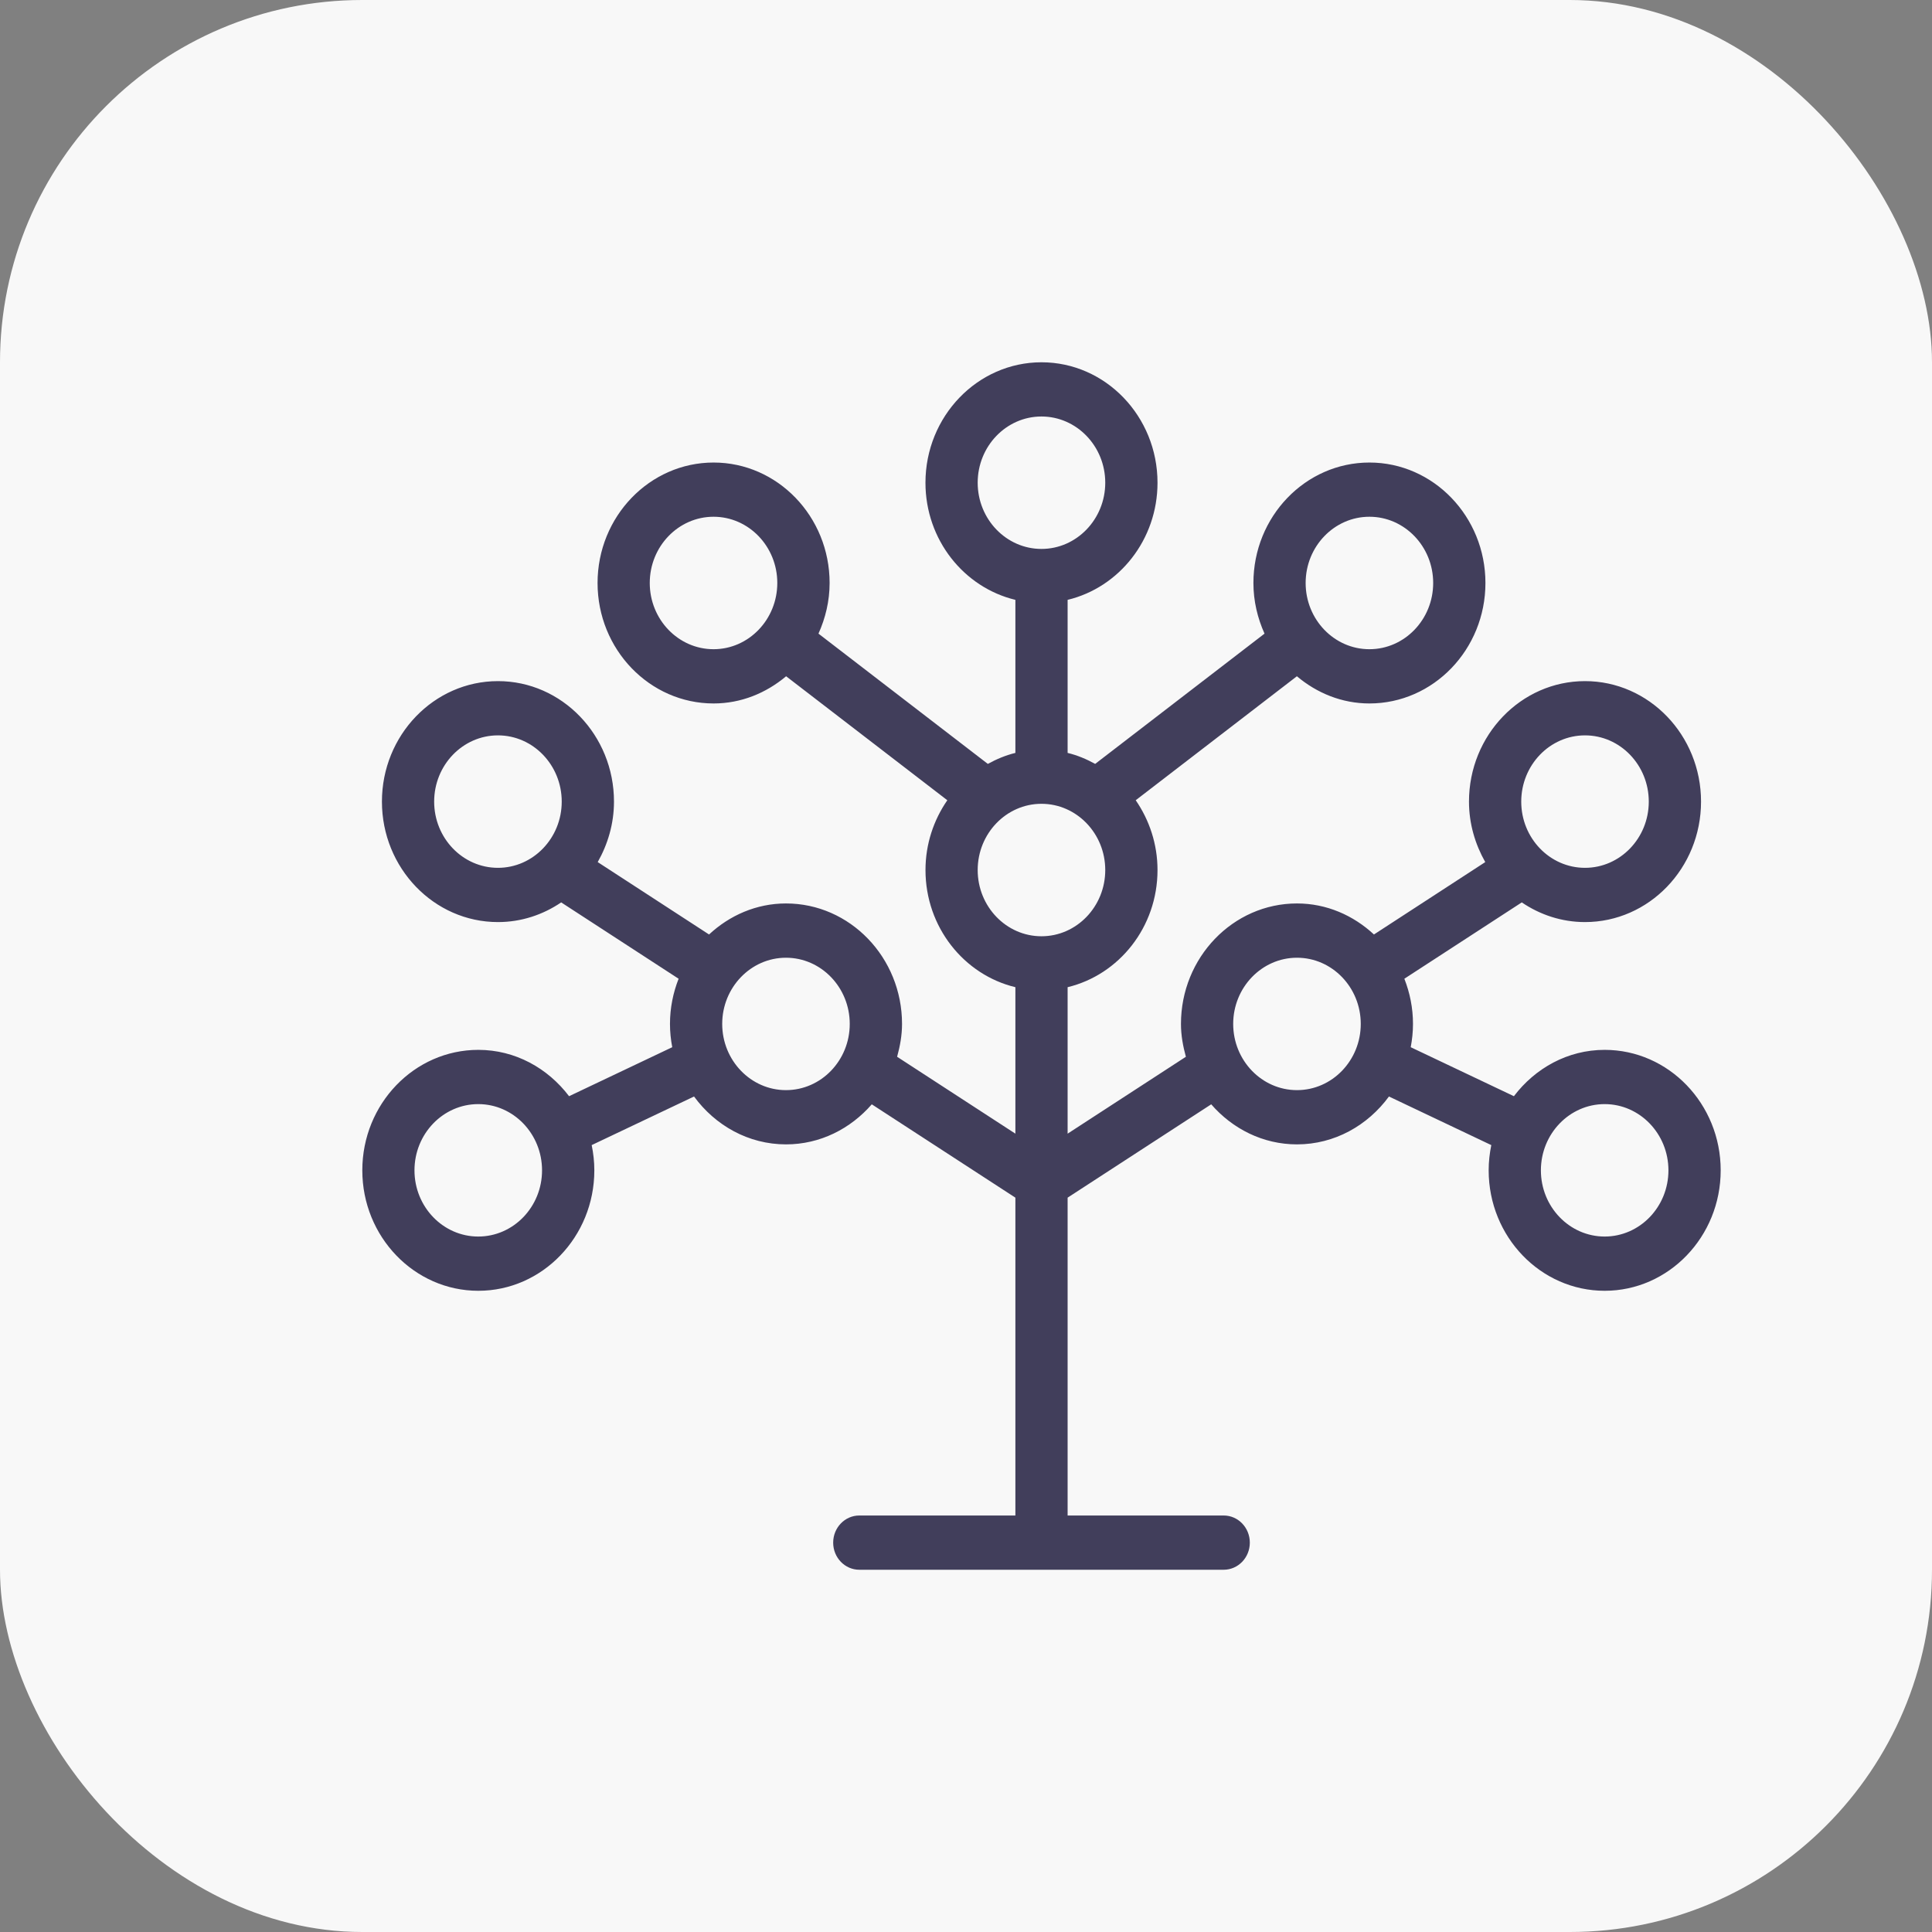 <svg width="64" height="64" viewBox="0 0 64 64" fill="none" xmlns="http://www.w3.org/2000/svg">
<rect x="0" y="0" width="64" height="64" fill="#808080" stroke="none"/>
<rect width="64" height="64" rx="12" fill="#F8F8F8"/>
<g clip-path="url(#clip0_12401_1991)">
<path d="M53.156 34.778C51.933 34.778 50.854 35.385 50.15 36.313L46.732 34.69C46.779 34.441 46.807 34.183 46.807 33.919C46.807 33.389 46.703 32.885 46.521 32.422L50.411 29.893C51.014 30.302 51.732 30.545 52.505 30.545C54.625 30.545 56.349 28.755 56.349 26.554C56.349 24.353 54.625 22.563 52.505 22.563C50.386 22.563 48.662 24.353 48.662 26.554C48.662 27.288 48.867 27.967 49.201 28.558L45.514 30.956C44.834 30.324 43.946 29.928 42.964 29.928C40.845 29.928 39.121 31.718 39.121 33.919C39.121 34.299 39.189 34.658 39.284 35.007L35.366 37.554V32.702C37.069 32.292 38.344 30.712 38.344 28.821C38.344 27.958 38.072 27.163 37.622 26.509L42.961 22.402C43.621 22.957 44.45 23.303 45.364 23.303C47.483 23.303 49.207 21.513 49.207 19.312C49.207 17.112 47.483 15.322 45.364 15.322C43.244 15.322 41.521 17.112 41.521 19.312C41.521 19.914 41.659 20.478 41.889 20.99L36.279 25.305C35.992 25.147 35.69 25.019 35.366 24.941V19.871C37.069 19.462 38.344 17.882 38.344 15.991C38.344 13.791 36.62 12.001 34.501 12.001C32.382 12.001 30.657 13.791 30.657 15.991C30.657 17.882 31.933 19.462 33.636 19.871V24.941C33.312 25.02 33.01 25.148 32.723 25.305L27.113 20.99C27.343 20.478 27.482 19.913 27.482 19.312C27.482 17.111 25.757 15.322 23.639 15.322C21.52 15.322 19.795 17.112 19.795 19.312C19.795 21.513 21.519 23.303 23.639 23.303C24.552 23.303 25.381 22.957 26.041 22.402L31.381 26.509C30.93 27.163 30.658 27.958 30.658 28.821C30.658 30.712 31.933 32.292 33.636 32.702V37.554L29.718 35.007C29.814 34.658 29.881 34.299 29.881 33.919C29.881 31.718 28.157 29.928 26.038 29.928C25.055 29.928 24.168 30.324 23.488 30.956L19.8 28.558C20.134 27.967 20.339 27.288 20.339 26.554C20.339 24.353 18.615 22.563 16.496 22.563C14.376 22.563 12.652 24.353 12.652 26.554C12.652 28.755 14.376 30.545 16.496 30.545C17.269 30.545 17.987 30.302 18.59 29.893L22.48 32.422C22.298 32.885 22.194 33.389 22.194 33.919C22.194 34.183 22.221 34.441 22.269 34.69L18.851 36.313C18.147 35.385 17.068 34.778 15.845 34.778C13.725 34.778 12.002 36.568 12.002 38.769C12.002 40.969 13.726 42.759 15.845 42.759C17.964 42.759 19.688 40.969 19.688 38.769C19.688 38.482 19.656 38.203 19.6 37.933L22.991 36.323C23.693 37.281 24.791 37.909 26.038 37.909C27.168 37.909 28.175 37.391 28.879 36.582L33.636 39.674V50.203H28.466C27.988 50.203 27.6 50.605 27.6 51.102C27.6 51.598 27.988 52 28.466 52H40.536C41.014 52 41.402 51.598 41.402 51.102C41.402 50.605 41.014 50.203 40.536 50.203H35.366V39.674L40.123 36.582C40.826 37.391 41.834 37.909 42.964 37.909C44.211 37.909 45.309 37.28 46.011 36.323L49.401 37.933C49.346 38.203 49.314 38.481 49.314 38.769C49.314 40.97 51.038 42.759 53.157 42.759C55.276 42.759 57 40.969 57 38.769C57 36.568 55.276 34.778 53.157 34.778H53.156ZM52.505 24.36C53.67 24.36 54.618 25.344 54.618 26.555C54.618 27.765 53.67 28.748 52.505 28.748C51.34 28.748 50.393 27.765 50.393 26.555C50.393 25.344 51.34 24.36 52.505 24.36ZM45.363 17.118C46.528 17.118 47.476 18.102 47.476 19.312C47.476 20.522 46.528 21.506 45.363 21.506C44.198 21.506 43.251 20.522 43.251 19.312C43.251 18.102 44.199 17.118 45.363 17.118ZM23.637 21.506C22.472 21.506 21.524 20.522 21.524 19.312C21.524 18.102 22.472 17.118 23.637 17.118C24.802 17.118 25.749 18.102 25.749 19.312C25.749 20.522 24.801 21.506 23.637 21.506ZM14.382 26.555C14.382 25.344 15.33 24.36 16.495 24.36C17.66 24.36 18.608 25.344 18.608 26.555C18.608 27.765 17.66 28.748 16.495 28.748C15.33 28.748 14.382 27.765 14.382 26.555ZM15.843 40.962C14.678 40.962 13.73 39.979 13.73 38.769C13.73 37.559 14.678 36.575 15.843 36.575C17.008 36.575 17.956 37.559 17.956 38.769C17.956 39.979 17.008 40.962 15.843 40.962ZM26.036 36.112C24.872 36.112 23.924 35.128 23.924 33.919C23.924 32.711 24.872 31.726 26.036 31.726C27.201 31.726 28.149 32.709 28.149 33.919C28.149 35.13 27.201 36.112 26.036 36.112ZM32.387 15.99C32.387 14.781 33.335 13.797 34.5 13.797C35.665 13.797 36.613 14.781 36.613 15.99C36.613 17.199 35.665 18.184 34.5 18.184C33.335 18.184 32.387 17.2 32.387 15.99ZM32.387 28.821C32.387 27.611 33.335 26.627 34.5 26.627C35.665 26.627 36.613 27.611 36.613 28.821C36.613 30.031 35.665 31.015 34.5 31.015C33.335 31.015 32.387 30.031 32.387 28.821ZM42.964 36.112C41.799 36.112 40.851 35.128 40.851 33.919C40.851 32.711 41.799 31.726 42.964 31.726C44.129 31.726 45.077 32.709 45.077 33.919C45.077 35.13 44.129 36.112 42.964 36.112ZM53.156 40.962C51.992 40.962 51.044 39.979 51.044 38.769C51.044 37.559 51.992 36.575 53.156 36.575C54.321 36.575 55.269 37.559 55.269 38.769C55.269 39.979 54.321 40.962 53.156 40.962Z" fill="#413E5B"/>
</g>
<defs>
<clipPath id="clip0_12401_1991">
<rect width="45" height="40" fill="white" transform="translate(12 12)"/>
</clipPath>
</defs>
</svg>
